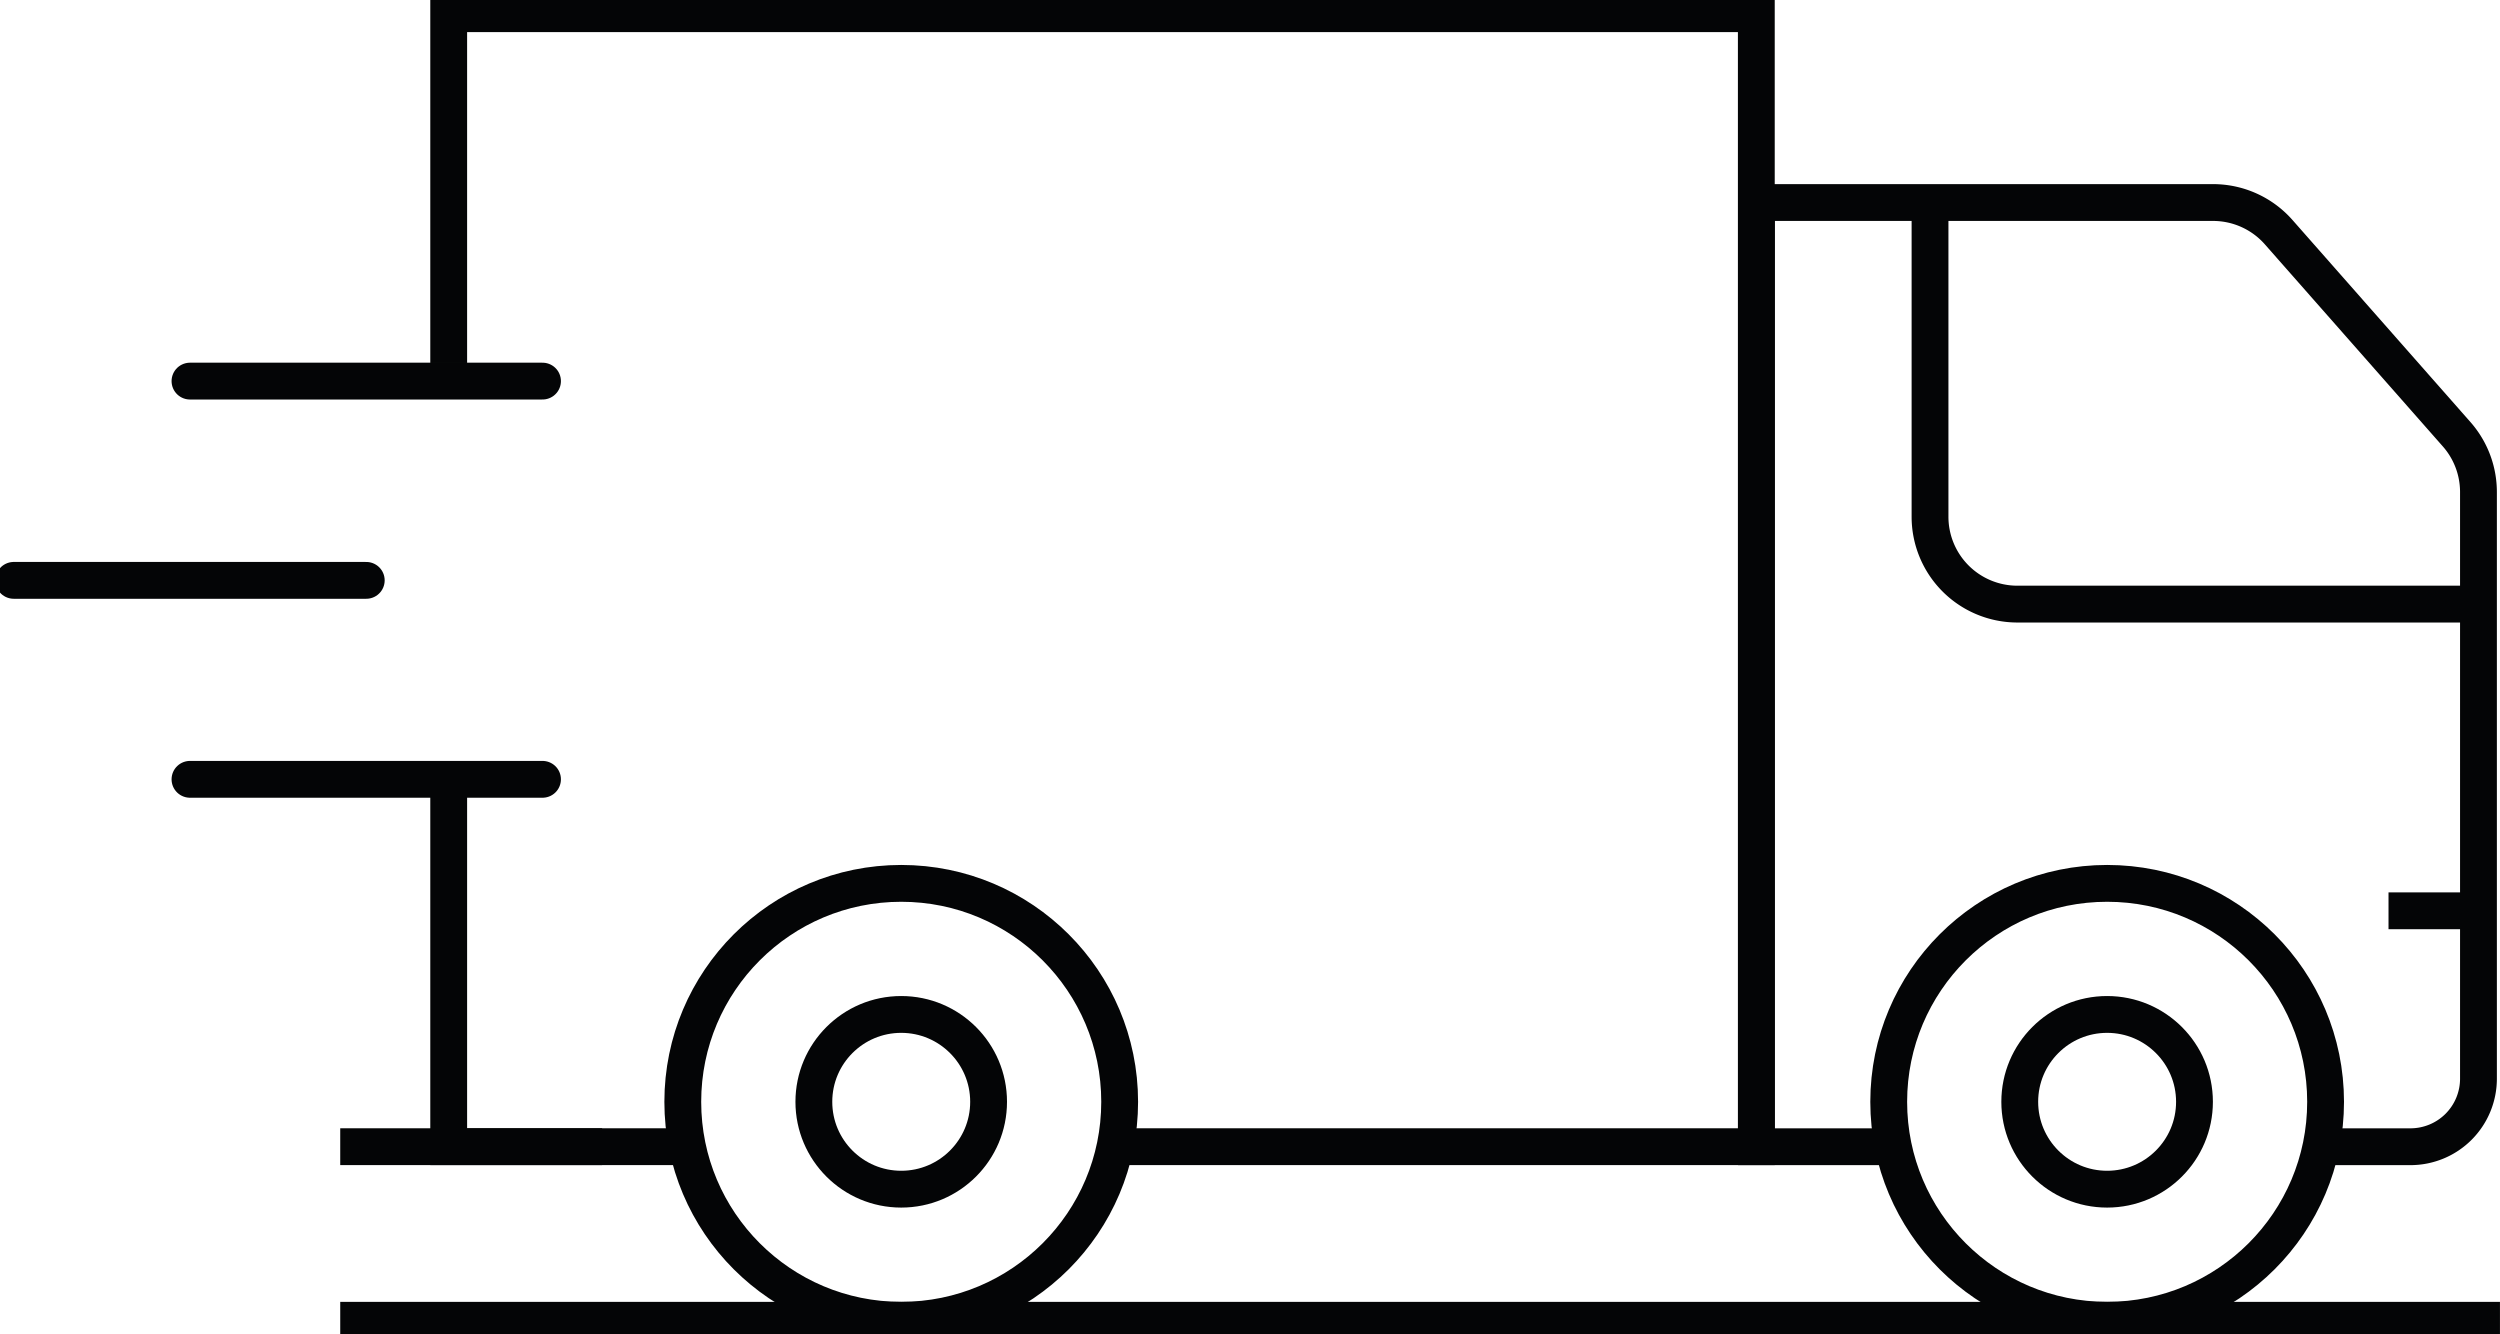 <svg xmlns="http://www.w3.org/2000/svg" xmlns:xlink="http://www.w3.org/1999/xlink" width="67.902" height="36.232" viewBox="0 0 67.902 36.232">
  <defs>
    <clipPath id="clip-path">
      <rect id="Rectangle_3264" data-name="Rectangle 3264" width="67.902" height="36.232" fill="none"/>
    </clipPath>
  </defs>
  <g id="Groupe_5497" data-name="Groupe 5497" transform="translate(-44.656)">
    <g id="Groupe_5489" data-name="Groupe 5489" transform="translate(44.656 0)">
      <g id="Groupe_5486" data-name="Groupe 5486">
        <g id="Groupe_5485" data-name="Groupe 5485" clip-path="url(#clip-path)">
          <path id="Tracé_5308" data-name="Tracé 5308" d="M16.355,9.987V.5H51.871V31.273H34.58" transform="translate(-4.168 -0.128)" fill="none" stroke="#040506" stroke-width="1"/>
        </g>
      </g>
      <path id="Tracé_5309" data-name="Tracé 5309" d="M22.839,38.537H16.355V29.006" transform="translate(-4.168 -7.392)" fill="none" stroke="#040506" stroke-width="1"/>
      <g id="Groupe_5488" data-name="Groupe 5488">
        <g id="Groupe_5487" data-name="Groupe 5487" clip-path="url(#clip-path)">
          <path id="Tracé_5310" data-name="Tracé 5310" d="M79.446,33.026h2.338a1.847,1.847,0,0,0,1.847-1.847V15.243a2.374,2.374,0,0,0-.593-1.569L78.2,8.181a2.374,2.374,0,0,0-1.78-.8h-12.4V33.026h3.721" transform="translate(-16.314 -1.88)" fill="none" stroke="#040506" stroke-width="1"/>
          <line id="Ligne_120" data-name="Ligne 120" x2="7.113" transform="translate(9.241 31.145)" fill="none" stroke="#040506" stroke-width="1"/>
          <path id="Tracé_5311" data-name="Tracé 5311" d="M70.348,7.377v8.538a2.373,2.373,0,0,0,2.373,2.373H85.244" transform="translate(-17.927 -1.88)" fill="none" stroke="#040506" stroke-width="1"/>
          <circle id="Ellipse_1" data-name="Ellipse 1" cx="5.933" cy="5.933" r="5.933" transform="translate(51.299 23.993)" fill="none" stroke="#040506" stroke-width="1"/>
          <circle id="Ellipse_2" data-name="Ellipse 2" cx="5.933" cy="5.933" r="5.933" transform="translate(18.545 23.993)" fill="none" stroke="#040506" stroke-width="1"/>
          <line id="Ligne_121" data-name="Ligne 121" x1="2.443" transform="translate(64.874 24.738)" fill="none" stroke="#040506" stroke-width="1"/>
          <line id="Ligne_122" data-name="Ligne 122" x2="58.66" transform="translate(9.241 35.86)" fill="none" stroke="#040506" stroke-width="1"/>
          <circle id="Ellipse_3" data-name="Ellipse 3" cx="2.373" cy="2.373" r="2.373" transform="translate(22.105 27.553)" fill="none" stroke="#040506" stroke-width="1"/>
          <circle id="Ellipse_4" data-name="Ellipse 4" cx="2.373" cy="2.373" r="2.373" transform="translate(54.858 27.553)" fill="none" stroke="#040506" stroke-width="1"/>
          <line id="Ligne_123" data-name="Ligne 123" x2="9.575" transform="translate(5.16 10.351)" fill="none" stroke="#040506" stroke-linecap="round" stroke-linejoin="round" stroke-width="1"/>
          <line id="Ligne_124" data-name="Ligne 124" x2="9.575" transform="translate(0.373 15.763)" fill="none" stroke="#040506" stroke-linecap="round" stroke-linejoin="round" stroke-width="1"/>
          <line id="Ligne_125" data-name="Ligne 125" x2="9.575" transform="translate(5.16 21.167)" fill="none" stroke="#040506" stroke-linecap="round" stroke-linejoin="round" stroke-width="1"/>
        </g>
      </g>
    </g>
  </g>
</svg>
